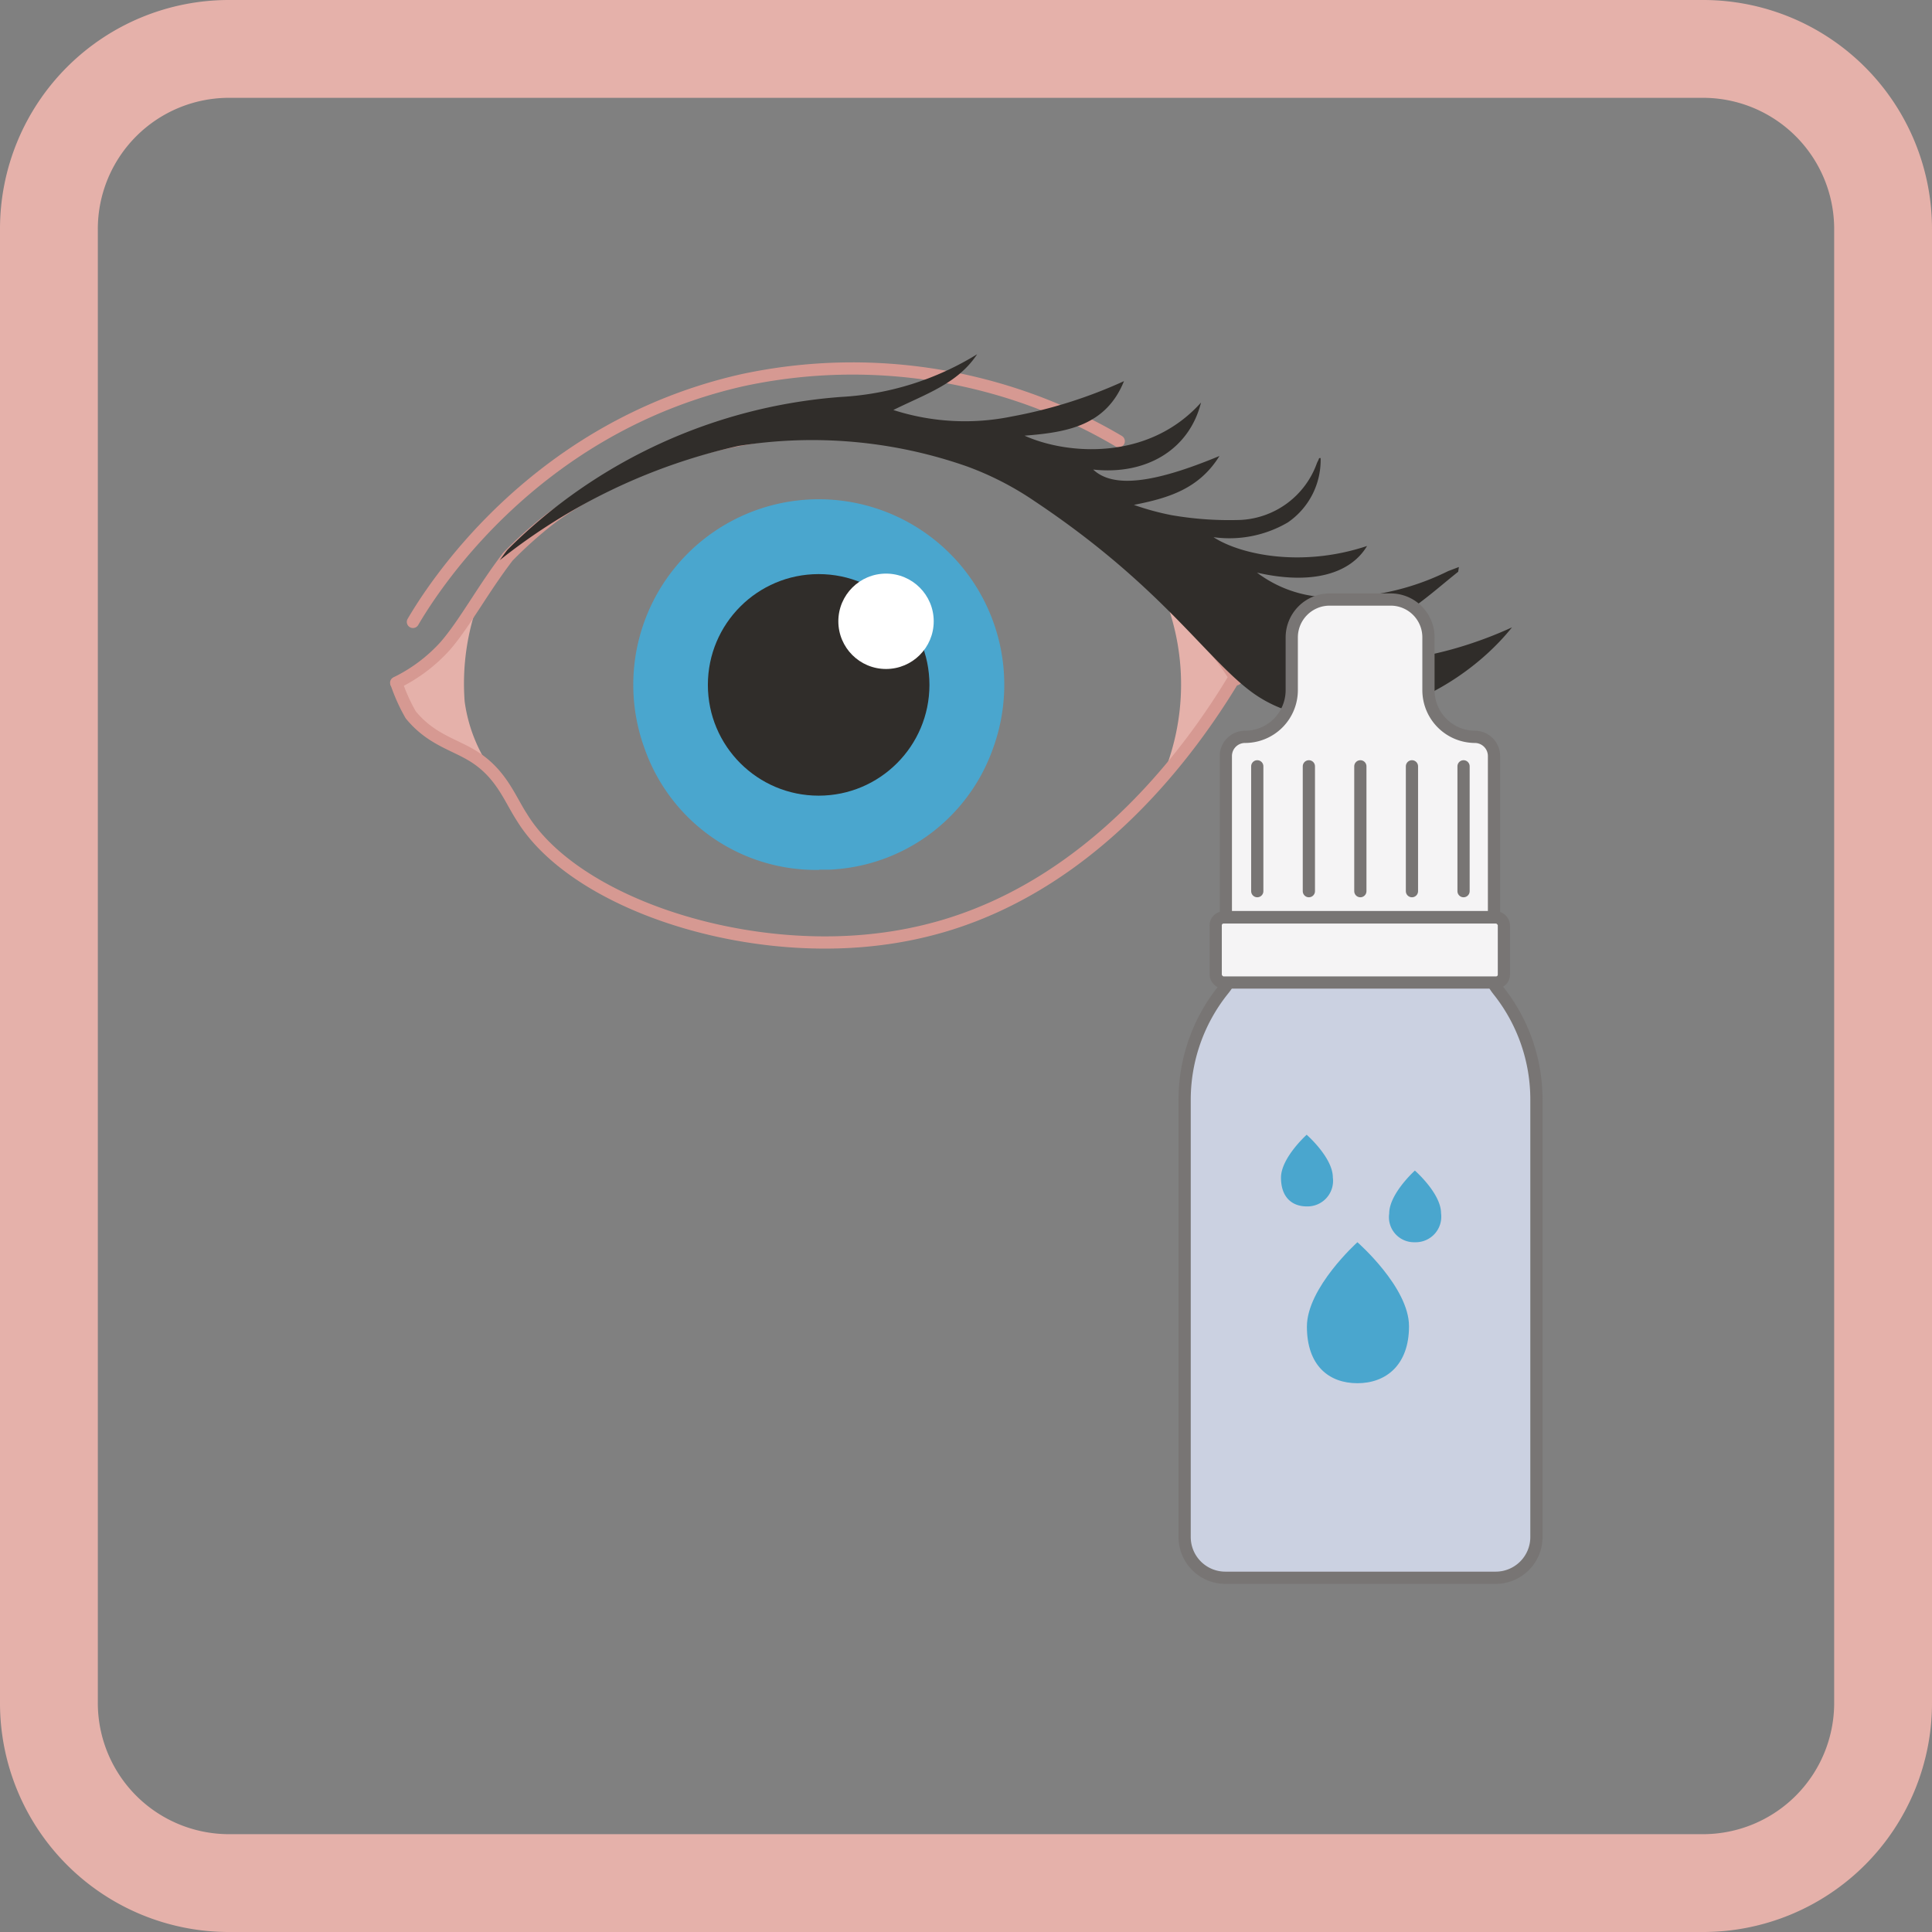 <svg xmlns="http://www.w3.org/2000/svg" viewBox="0 0 158 158"><rect x="0" y="0" width="158" height="158" fill="#808080" stroke="none"/><defs><style>.cls-1{fill:#e5b1aa;}.cls-2{fill:none;stroke:#d69992;}.cls-2,.cls-8{stroke-linecap:round;stroke-linejoin:round;}.cls-3{fill:#4aa6ce;}.cls-4{fill:#302d2a;}.cls-5{fill:#fff;}.cls-6,.cls-8{fill:#f5f4f5;}.cls-6,.cls-7,.cls-8{stroke:#787574;}.cls-6,.cls-7{stroke-miterlimit:10;}.cls-7{fill:#cbd1e1;}</style></defs><g id="_4_Капли_для_глаз" data-name="4, Капли для глаз"><path class="cls-1" d="M139.28,8A10.73,10.73,0,0,1,150,18.72V139.28A10.73,10.73,0,0,1,139.28,150H18.72A10.73,10.73,0,0,1,8,139.28V18.72A10.73,10.73,0,0,1,18.72,8H139.28m0-8H18.72A18.72,18.72,0,0,0,0,18.72V139.28A18.72,18.72,0,0,0,18.72,158H139.28A18.72,18.72,0,0,0,158,139.28V18.72A18.72,18.72,0,0,0,139.28,0Z"/><path class="cls-2" d="M33.77,50.86c1.36-2.31,9.65-15.89,27-19.78a42.84,42.84,0,0,1,30.72,5"/><path class="cls-1" d="M39.18,49.07A19.51,19.51,0,0,0,38,57.37a12.78,12.78,0,0,0,2.26,5.7A25.12,25.12,0,0,0,37.12,61c-.86-.45-1.87-.95-2.48-1.29-.38-.79-.22,0-1.7-2.52-.41-.69-.68-1-.63-1.25.24-1.11,2.8-1,4.09-3.11A34.05,34.05,0,0,0,39.18,49.07Z"/><path class="cls-1" d="M95.07,48.43A19.46,19.46,0,0,1,95,63.67c1.14-.86,2-2.58,3.26-4.05a17.86,17.86,0,0,0,2.56-3.76c.05-.13-.4-1.41-2.09-3.58A28.75,28.75,0,0,0,95.07,48.43Z"/><path class="cls-2" d="M101.1,55.55a20.08,20.08,0,0,0-1.53-2.17,48.76,48.76,0,0,0-4.52-5.47A45.07,45.07,0,0,0,76.53,36.36C61.11,32.51,48.12,40,44.88,42.52a34.3,34.3,0,0,0-3.34,3h0C39.47,48.22,38,51,36.4,52.84a13.12,13.12,0,0,1-4,3"/><path class="cls-2" d="M32.42,55.86a14.4,14.4,0,0,0,1.17,2.6c1.64,2,3.5,2.39,5.08,3.36,2.31,1.42,3,3.46,4,5,4.2,6.88,17.56,11.41,29.14,10a32.71,32.71,0,0,0,5.4-1.11C89.7,72,97.44,61.26,100.88,55.56"/><path class="cls-3" d="M67,71.14a14.85,14.85,0,0,1-14.28-9.91,15.17,15.17,0,1,1,28.48,0,14.86,14.86,0,0,1-13.35,9.89c-.29,0-.57,0-.85,0Z"/><circle class="cls-4" cx="66.95" cy="56.01" r="9.06"/><circle class="cls-5" cx="72.46" cy="50.81" r="3.9"/><path class="cls-4" d="M106.05,52.34a16.94,16.94,0,0,0,9.4-2.58c1.32-.91,2.54-2,3.8-3l.06-.39-.89.34a20.58,20.58,0,0,1-10.2,2.12,10,10,0,0,1-5.42-2c4.36,1,7.6.16,9-2.18-5.33,1.78-10.35.72-12.56-.72a9.45,9.45,0,0,0,6.07-1.2A6.17,6.17,0,0,0,108,37.46c-.09,0-.13,0-.14.06s-.11.23-.16.35a7,7,0,0,1-6.24,4.65,27.6,27.6,0,0,1-5.65-.39,21.67,21.67,0,0,1-3.08-.84c2.79-.55,5.32-1.29,7-4C94.25,39.57,91,39.91,89.4,38.4c4.39.48,7.87-1.67,8.82-5.48-4.32,4.82-11,4.26-14.43,2.71,3.42-.27,6.65-.79,8.13-4.46a39,39,0,0,1-9.17,2.89,19.07,19.07,0,0,1-9.69-.53c2.61-1.3,5.26-2.14,6.85-4.56A23.64,23.64,0,0,1,68.8,32.46,43.11,43.11,0,0,0,41.56,44.9c-.15.14-.57.77-.7.92a48.13,48.13,0,0,1,19.52-9.35,38.27,38.27,0,0,1,18.69,1.67A25.07,25.07,0,0,1,84.63,41c10.42,6.95,14,12.89,17.82,15.66,6.45,4.63,16.24.81,21.2-5.35C123.65,51.27,112.92,56.67,106.05,52.34Z"/><path class="cls-6" d="M120.64,60.26h0a3.82,3.82,0,0,1-3.82-3.82V52.13a3.09,3.09,0,0,0-3.09-3.1h-5a3.1,3.1,0,0,0-3.09,3.1v4.31a3.82,3.82,0,0,1-3.81,3.82h0a1.57,1.57,0,0,0-1.58,1.57V75h21.93V61.83A1.57,1.57,0,0,0,120.64,60.26Z"/><path class="cls-7" d="M121.5,78.06v-2.5H101.11v2.5A4.77,4.77,0,0,1,100,81a14.36,14.36,0,0,0-3.12,9V125.7a3.33,3.33,0,0,0,3.34,3.33h22.1a3.33,3.33,0,0,0,3.33-3.33V90a14.3,14.3,0,0,0-3.12-9A4.77,4.77,0,0,1,121.5,78.06Z"/><rect class="cls-6" x="99.42" y="75.03" width="23.57" height="5.32" rx="0.64"/><line class="cls-8" x1="102.82" y1="62.67" x2="102.82" y2="72.88"/><line class="cls-8" x1="107.04" y1="62.67" x2="107.04" y2="72.88"/><line class="cls-8" x1="111.25" y1="62.67" x2="111.25" y2="72.88"/><line class="cls-8" x1="115.47" y1="62.67" x2="115.47" y2="72.88"/><line class="cls-8" x1="119.69" y1="62.67" x2="119.69" y2="72.88"/><path class="cls-3" d="M115.23,108.46c0,3.18-1.89,4.66-4.22,4.66s-4.13-1.44-4.13-4.63,4.13-6.9,4.13-6.9S115.23,105.27,115.23,108.46Z"/><path class="cls-3" d="M117.85,99.22a2.09,2.09,0,0,1-2.14,2.37,2.05,2.05,0,0,1-2.1-2.35c0-1.62,2.1-3.51,2.1-3.51S117.85,97.6,117.85,99.22Z"/><path class="cls-3" d="M109,96.29a2.09,2.09,0,0,1-2.14,2.37c-1.18,0-2.1-.73-2.1-2.35s2.1-3.51,2.1-3.51S109,94.67,109,96.29Z"/></g></svg>